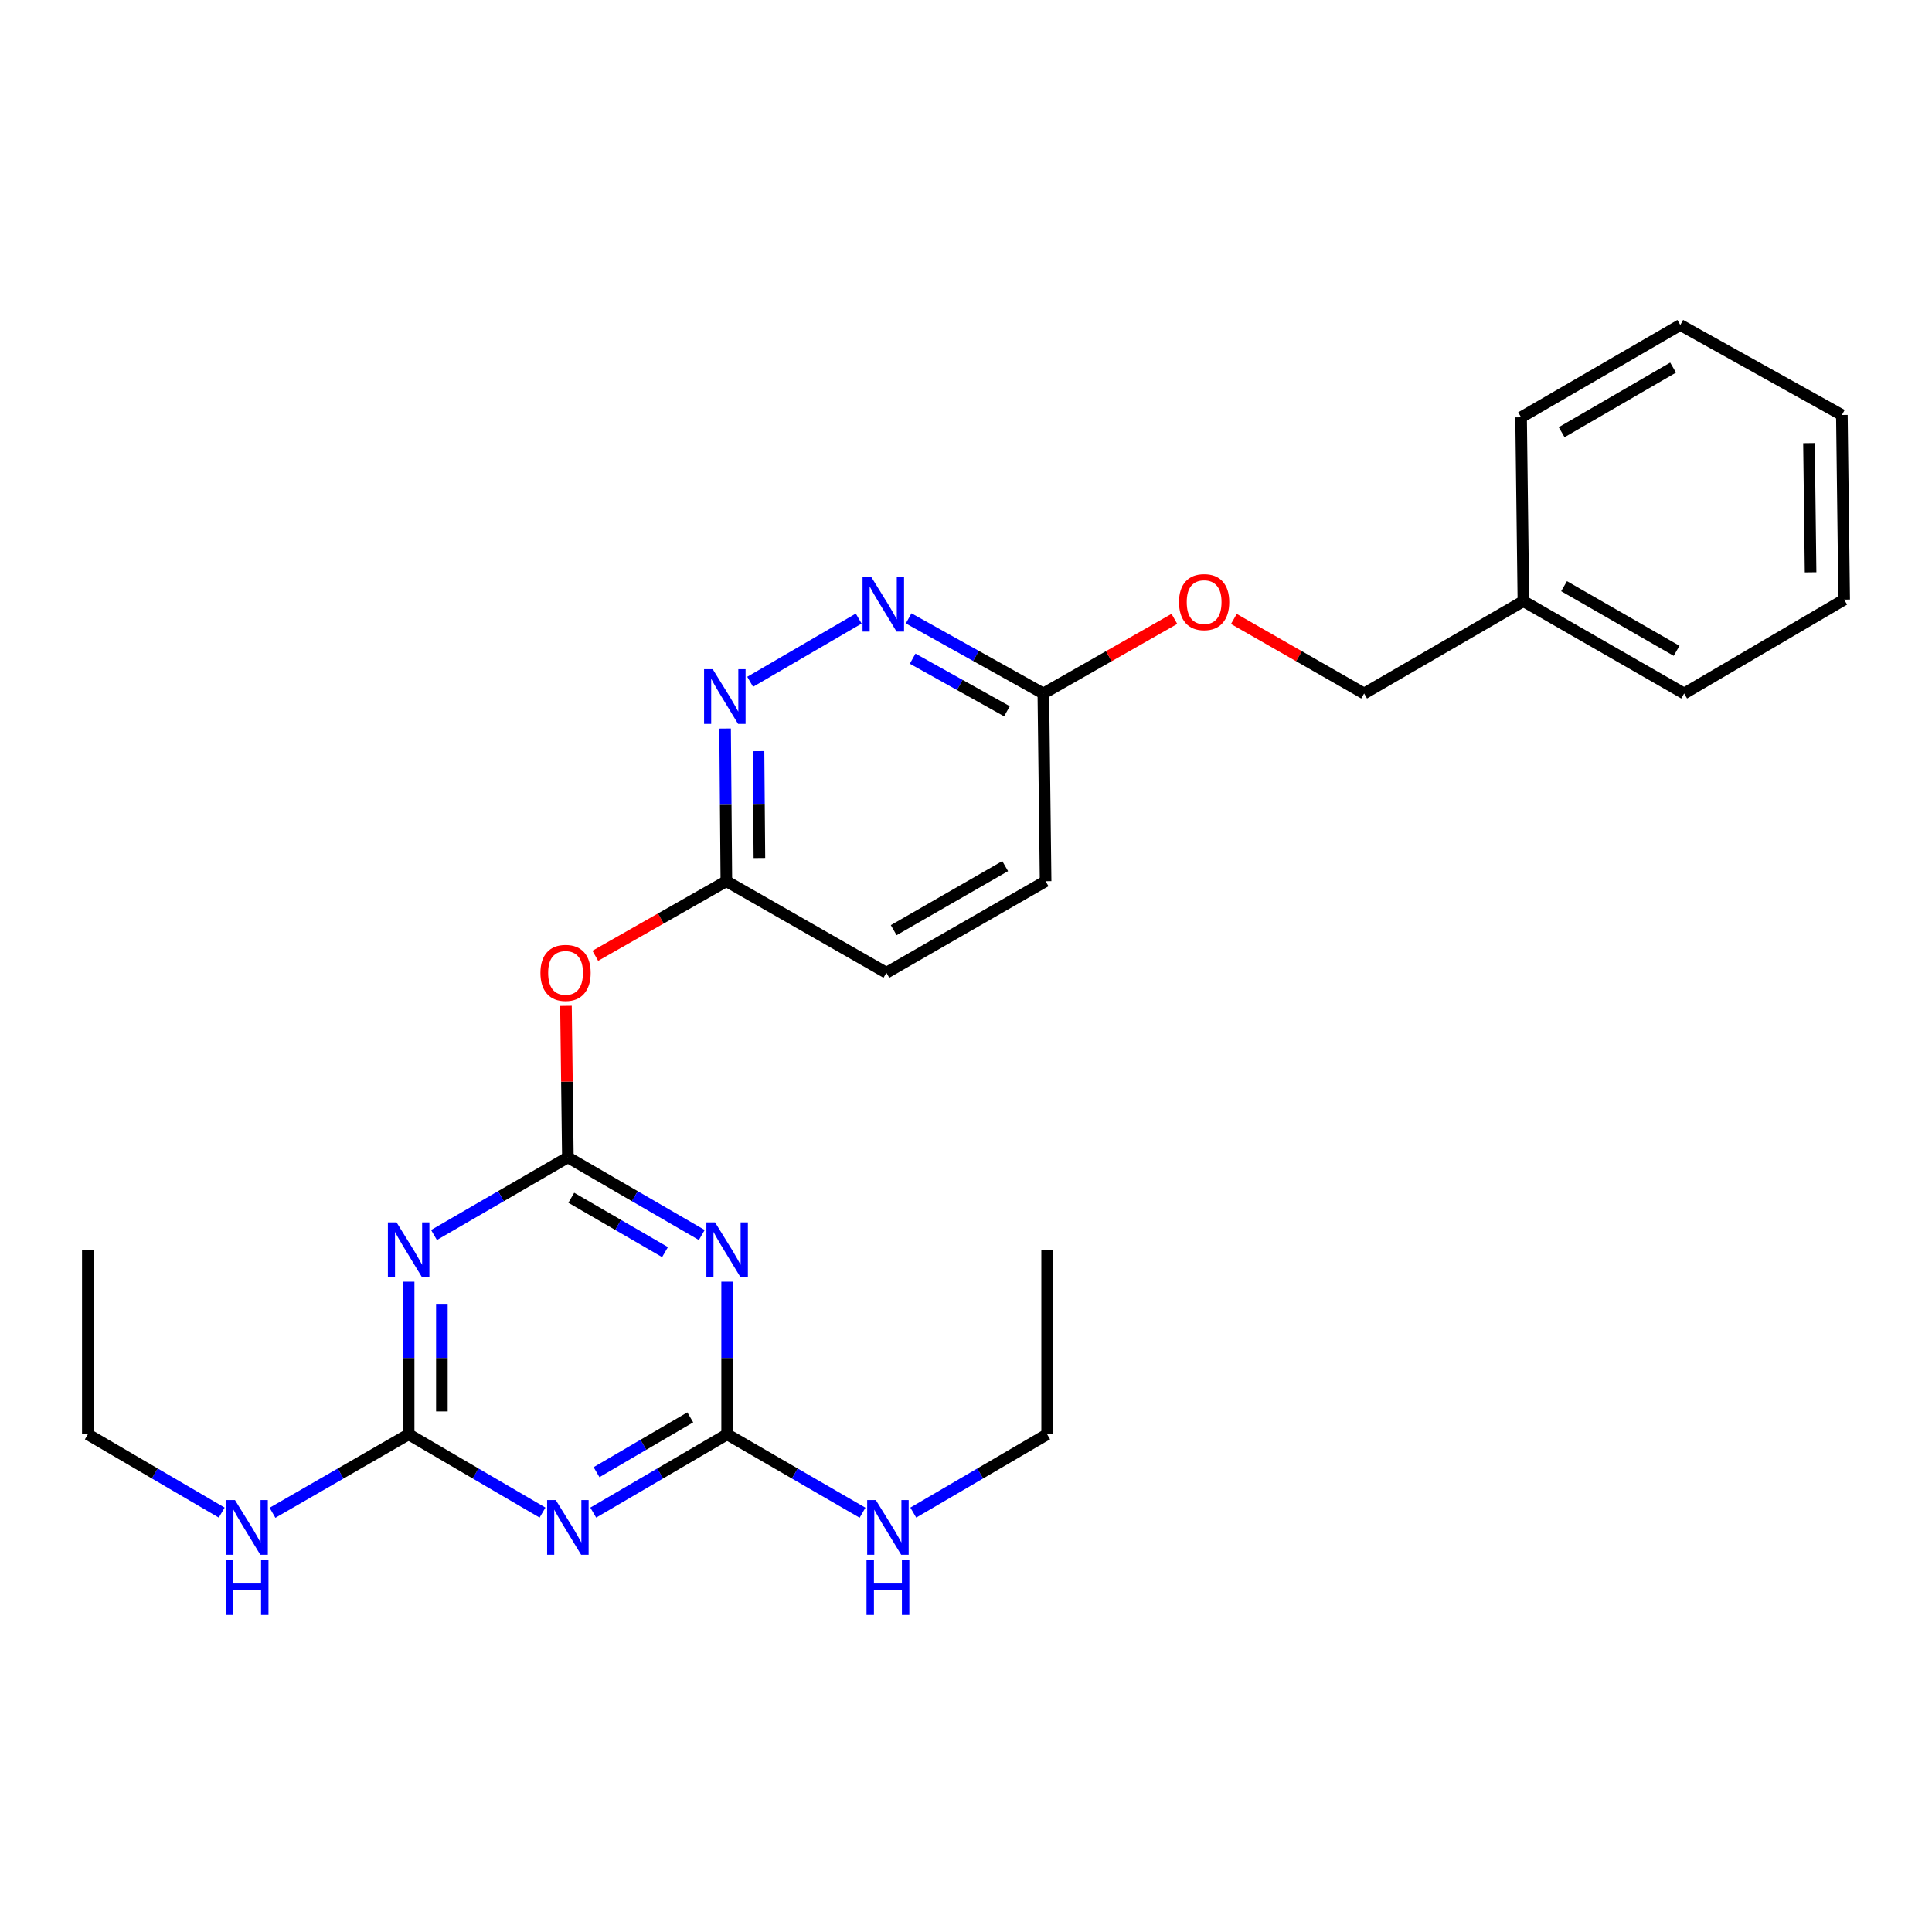 <?xml version='1.0' encoding='iso-8859-1'?>
<svg version='1.1' baseProfile='full'
              xmlns='http://www.w3.org/2000/svg'
                      xmlns:rdkit='http://www.rdkit.org/xml'
                      xmlns:xlink='http://www.w3.org/1999/xlink'
                  xml:space='preserve'
width='1000px' height='1000px' viewBox='0 0 1000 1000'>
<!-- END OF HEADER -->
<rect style='opacity:1.0;fill:#FFFFFF;stroke:none' width='1000' height='1000' x='0' y='0'> </rect>
<path class='bond-0' d='M 293.932,599.045 L 328.587,619.141' style='fill:none;fill-rule:evenodd;stroke:#000000;stroke-width:6px;stroke-linecap:butt;stroke-linejoin:miter;stroke-opacity:1' />
<path class='bond-0' d='M 328.587,619.141 L 363.241,639.237' style='fill:none;fill-rule:evenodd;stroke:#0000FF;stroke-width:6px;stroke-linecap:butt;stroke-linejoin:miter;stroke-opacity:1' />
<path class='bond-0' d='M 295.698,619.957 L 319.956,634.024' style='fill:none;fill-rule:evenodd;stroke:#000000;stroke-width:6px;stroke-linecap:butt;stroke-linejoin:miter;stroke-opacity:1' />
<path class='bond-0' d='M 319.956,634.024 L 344.214,648.091' style='fill:none;fill-rule:evenodd;stroke:#0000FF;stroke-width:6px;stroke-linecap:butt;stroke-linejoin:miter;stroke-opacity:1' />
<path class='bond-1' d='M 293.932,599.045 L 259.283,619.14' style='fill:none;fill-rule:evenodd;stroke:#000000;stroke-width:6px;stroke-linecap:butt;stroke-linejoin:miter;stroke-opacity:1' />
<path class='bond-1' d='M 259.283,619.14 L 224.633,639.236' style='fill:none;fill-rule:evenodd;stroke:#0000FF;stroke-width:6px;stroke-linecap:butt;stroke-linejoin:miter;stroke-opacity:1' />
<path class='bond-5' d='M 293.932,599.045 L 293.438,559.838' style='fill:none;fill-rule:evenodd;stroke:#000000;stroke-width:6px;stroke-linecap:butt;stroke-linejoin:miter;stroke-opacity:1' />
<path class='bond-5' d='M 293.438,559.838 L 292.944,520.63' style='fill:none;fill-rule:evenodd;stroke:#FF0000;stroke-width:6px;stroke-linecap:butt;stroke-linejoin:miter;stroke-opacity:1' />
<path class='bond-4' d='M 376.363,663.395 L 376.363,702.898' style='fill:none;fill-rule:evenodd;stroke:#0000FF;stroke-width:6px;stroke-linecap:butt;stroke-linejoin:miter;stroke-opacity:1' />
<path class='bond-4' d='M 376.363,702.898 L 376.363,742.401' style='fill:none;fill-rule:evenodd;stroke:#000000;stroke-width:6px;stroke-linecap:butt;stroke-linejoin:miter;stroke-opacity:1' />
<path class='bond-3' d='M 211.511,663.395 L 211.511,702.898' style='fill:none;fill-rule:evenodd;stroke:#0000FF;stroke-width:6px;stroke-linecap:butt;stroke-linejoin:miter;stroke-opacity:1' />
<path class='bond-3' d='M 211.511,702.898 L 211.511,742.401' style='fill:none;fill-rule:evenodd;stroke:#000000;stroke-width:6px;stroke-linecap:butt;stroke-linejoin:miter;stroke-opacity:1' />
<path class='bond-3' d='M 228.716,675.246 L 228.716,702.898' style='fill:none;fill-rule:evenodd;stroke:#0000FF;stroke-width:6px;stroke-linecap:butt;stroke-linejoin:miter;stroke-opacity:1' />
<path class='bond-3' d='M 228.716,702.898 L 228.716,730.55' style='fill:none;fill-rule:evenodd;stroke:#000000;stroke-width:6px;stroke-linecap:butt;stroke-linejoin:miter;stroke-opacity:1' />
<path class='bond-2' d='M 280.805,782.918 L 246.158,762.659' style='fill:none;fill-rule:evenodd;stroke:#0000FF;stroke-width:6px;stroke-linecap:butt;stroke-linejoin:miter;stroke-opacity:1' />
<path class='bond-2' d='M 246.158,762.659 L 211.511,742.401' style='fill:none;fill-rule:evenodd;stroke:#000000;stroke-width:6px;stroke-linecap:butt;stroke-linejoin:miter;stroke-opacity:1' />
<path class='bond-26' d='M 307.06,782.919 L 341.711,762.66' style='fill:none;fill-rule:evenodd;stroke:#0000FF;stroke-width:6px;stroke-linecap:butt;stroke-linejoin:miter;stroke-opacity:1' />
<path class='bond-26' d='M 341.711,762.66 L 376.363,742.401' style='fill:none;fill-rule:evenodd;stroke:#000000;stroke-width:6px;stroke-linecap:butt;stroke-linejoin:miter;stroke-opacity:1' />
<path class='bond-26' d='M 308.771,761.988 L 333.028,747.807' style='fill:none;fill-rule:evenodd;stroke:#0000FF;stroke-width:6px;stroke-linecap:butt;stroke-linejoin:miter;stroke-opacity:1' />
<path class='bond-26' d='M 333.028,747.807 L 357.284,733.626' style='fill:none;fill-rule:evenodd;stroke:#000000;stroke-width:6px;stroke-linecap:butt;stroke-linejoin:miter;stroke-opacity:1' />
<path class='bond-10' d='M 211.511,742.401 L 176.275,762.707' style='fill:none;fill-rule:evenodd;stroke:#000000;stroke-width:6px;stroke-linecap:butt;stroke-linejoin:miter;stroke-opacity:1' />
<path class='bond-10' d='M 176.275,762.707 L 141.038,783.014' style='fill:none;fill-rule:evenodd;stroke:#0000FF;stroke-width:6px;stroke-linecap:butt;stroke-linejoin:miter;stroke-opacity:1' />
<path class='bond-11' d='M 376.363,742.401 L 411.403,762.691' style='fill:none;fill-rule:evenodd;stroke:#000000;stroke-width:6px;stroke-linecap:butt;stroke-linejoin:miter;stroke-opacity:1' />
<path class='bond-11' d='M 411.403,762.691 L 446.443,782.982' style='fill:none;fill-rule:evenodd;stroke:#0000FF;stroke-width:6px;stroke-linecap:butt;stroke-linejoin:miter;stroke-opacity:1' />
<path class='bond-8' d='M 308.122,494.72 L 342.042,475.415' style='fill:none;fill-rule:evenodd;stroke:#FF0000;stroke-width:6px;stroke-linecap:butt;stroke-linejoin:miter;stroke-opacity:1' />
<path class='bond-8' d='M 342.042,475.415 L 375.962,456.11' style='fill:none;fill-rule:evenodd;stroke:#000000;stroke-width:6px;stroke-linecap:butt;stroke-linejoin:miter;stroke-opacity:1' />
<path class='bond-6' d='M 375.306,377.086 L 375.634,416.598' style='fill:none;fill-rule:evenodd;stroke:#0000FF;stroke-width:6px;stroke-linecap:butt;stroke-linejoin:miter;stroke-opacity:1' />
<path class='bond-6' d='M 375.634,416.598 L 375.962,456.11' style='fill:none;fill-rule:evenodd;stroke:#000000;stroke-width:6px;stroke-linecap:butt;stroke-linejoin:miter;stroke-opacity:1' />
<path class='bond-6' d='M 392.609,388.797 L 392.838,416.455' style='fill:none;fill-rule:evenodd;stroke:#0000FF;stroke-width:6px;stroke-linecap:butt;stroke-linejoin:miter;stroke-opacity:1' />
<path class='bond-6' d='M 392.838,416.455 L 393.068,444.114' style='fill:none;fill-rule:evenodd;stroke:#000000;stroke-width:6px;stroke-linecap:butt;stroke-linejoin:miter;stroke-opacity:1' />
<path class='bond-7' d='M 388.282,352.898 L 444.464,320.172' style='fill:none;fill-rule:evenodd;stroke:#0000FF;stroke-width:6px;stroke-linecap:butt;stroke-linejoin:miter;stroke-opacity:1' />
<path class='bond-27' d='M 470.309,320.066 L 505.17,339.508' style='fill:none;fill-rule:evenodd;stroke:#0000FF;stroke-width:6px;stroke-linecap:butt;stroke-linejoin:miter;stroke-opacity:1' />
<path class='bond-27' d='M 505.17,339.508 L 540.03,358.95' style='fill:none;fill-rule:evenodd;stroke:#000000;stroke-width:6px;stroke-linecap:butt;stroke-linejoin:miter;stroke-opacity:1' />
<path class='bond-27' d='M 472.387,340.925 L 496.79,354.534' style='fill:none;fill-rule:evenodd;stroke:#0000FF;stroke-width:6px;stroke-linecap:butt;stroke-linejoin:miter;stroke-opacity:1' />
<path class='bond-27' d='M 496.79,354.534 L 521.192,368.143' style='fill:none;fill-rule:evenodd;stroke:#000000;stroke-width:6px;stroke-linecap:butt;stroke-linejoin:miter;stroke-opacity:1' />
<path class='bond-13' d='M 375.962,456.11 L 458.794,503.481' style='fill:none;fill-rule:evenodd;stroke:#000000;stroke-width:6px;stroke-linecap:butt;stroke-linejoin:miter;stroke-opacity:1' />
<path class='bond-9' d='M 540.03,358.95 L 541.206,456.11' style='fill:none;fill-rule:evenodd;stroke:#000000;stroke-width:6px;stroke-linecap:butt;stroke-linejoin:miter;stroke-opacity:1' />
<path class='bond-12' d='M 540.03,358.95 L 573.945,339.638' style='fill:none;fill-rule:evenodd;stroke:#000000;stroke-width:6px;stroke-linecap:butt;stroke-linejoin:miter;stroke-opacity:1' />
<path class='bond-12' d='M 573.945,339.638 L 607.86,320.326' style='fill:none;fill-rule:evenodd;stroke:#FF0000;stroke-width:6px;stroke-linecap:butt;stroke-linejoin:miter;stroke-opacity:1' />
<path class='bond-18' d='M 114.758,782.919 L 80.106,762.66' style='fill:none;fill-rule:evenodd;stroke:#0000FF;stroke-width:6px;stroke-linecap:butt;stroke-linejoin:miter;stroke-opacity:1' />
<path class='bond-18' d='M 80.106,762.66 L 45.455,742.401' style='fill:none;fill-rule:evenodd;stroke:#000000;stroke-width:6px;stroke-linecap:butt;stroke-linejoin:miter;stroke-opacity:1' />
<path class='bond-17' d='M 472.714,782.917 L 507.357,762.659' style='fill:none;fill-rule:evenodd;stroke:#0000FF;stroke-width:6px;stroke-linecap:butt;stroke-linejoin:miter;stroke-opacity:1' />
<path class='bond-17' d='M 507.357,762.659 L 541.999,742.401' style='fill:none;fill-rule:evenodd;stroke:#000000;stroke-width:6px;stroke-linecap:butt;stroke-linejoin:miter;stroke-opacity:1' />
<path class='bond-15' d='M 638.64,320.364 L 672.354,339.657' style='fill:none;fill-rule:evenodd;stroke:#FF0000;stroke-width:6px;stroke-linecap:butt;stroke-linejoin:miter;stroke-opacity:1' />
<path class='bond-15' d='M 672.354,339.657 L 706.068,358.95' style='fill:none;fill-rule:evenodd;stroke:#000000;stroke-width:6px;stroke-linecap:butt;stroke-linejoin:miter;stroke-opacity:1' />
<path class='bond-14' d='M 458.794,503.481 L 541.206,456.11' style='fill:none;fill-rule:evenodd;stroke:#000000;stroke-width:6px;stroke-linecap:butt;stroke-linejoin:miter;stroke-opacity:1' />
<path class='bond-14' d='M 462.582,481.459 L 520.27,448.299' style='fill:none;fill-rule:evenodd;stroke:#000000;stroke-width:6px;stroke-linecap:butt;stroke-linejoin:miter;stroke-opacity:1' />
<path class='bond-16' d='M 706.068,358.95 L 788.508,311.149' style='fill:none;fill-rule:evenodd;stroke:#000000;stroke-width:6px;stroke-linecap:butt;stroke-linejoin:miter;stroke-opacity:1' />
<path class='bond-19' d='M 788.508,311.149 L 871.713,358.95' style='fill:none;fill-rule:evenodd;stroke:#000000;stroke-width:6px;stroke-linecap:butt;stroke-linejoin:miter;stroke-opacity:1' />
<path class='bond-19' d='M 809.559,303.401 L 867.803,336.861' style='fill:none;fill-rule:evenodd;stroke:#000000;stroke-width:6px;stroke-linecap:butt;stroke-linejoin:miter;stroke-opacity:1' />
<path class='bond-20' d='M 788.508,311.149 L 787.313,215.996' style='fill:none;fill-rule:evenodd;stroke:#000000;stroke-width:6px;stroke-linecap:butt;stroke-linejoin:miter;stroke-opacity:1' />
<path class='bond-22' d='M 541.999,742.401 L 541.999,646.846' style='fill:none;fill-rule:evenodd;stroke:#000000;stroke-width:6px;stroke-linecap:butt;stroke-linejoin:miter;stroke-opacity:1' />
<path class='bond-21' d='M 45.455,742.401 L 45.455,646.846' style='fill:none;fill-rule:evenodd;stroke:#000000;stroke-width:6px;stroke-linecap:butt;stroke-linejoin:miter;stroke-opacity:1' />
<path class='bond-24' d='M 871.713,358.95 L 954.545,310.355' style='fill:none;fill-rule:evenodd;stroke:#000000;stroke-width:6px;stroke-linecap:butt;stroke-linejoin:miter;stroke-opacity:1' />
<path class='bond-23' d='M 787.313,215.996 L 869.725,168.214' style='fill:none;fill-rule:evenodd;stroke:#000000;stroke-width:6px;stroke-linecap:butt;stroke-linejoin:miter;stroke-opacity:1' />
<path class='bond-23' d='M 808.305,223.713 L 865.993,190.265' style='fill:none;fill-rule:evenodd;stroke:#000000;stroke-width:6px;stroke-linecap:butt;stroke-linejoin:miter;stroke-opacity:1' />
<path class='bond-25' d='M 869.725,168.214 L 953.351,214.801' style='fill:none;fill-rule:evenodd;stroke:#000000;stroke-width:6px;stroke-linecap:butt;stroke-linejoin:miter;stroke-opacity:1' />
<path class='bond-28' d='M 954.545,310.355 L 953.351,214.801' style='fill:none;fill-rule:evenodd;stroke:#000000;stroke-width:6px;stroke-linecap:butt;stroke-linejoin:miter;stroke-opacity:1' />
<path class='bond-28' d='M 937.163,296.237 L 936.326,229.349' style='fill:none;fill-rule:evenodd;stroke:#000000;stroke-width:6px;stroke-linecap:butt;stroke-linejoin:miter;stroke-opacity:1' />
<path  class='atom-1' d='M 370.103 632.686
L 379.383 647.686
Q 380.303 649.166, 381.783 651.846
Q 383.263 654.526, 383.343 654.686
L 383.343 632.686
L 387.103 632.686
L 387.103 661.006
L 383.223 661.006
L 373.263 644.606
Q 372.103 642.686, 370.863 640.486
Q 369.663 638.286, 369.303 637.606
L 369.303 661.006
L 365.623 661.006
L 365.623 632.686
L 370.103 632.686
' fill='#0000FF'/>
<path  class='atom-2' d='M 205.251 632.686
L 214.531 647.686
Q 215.451 649.166, 216.931 651.846
Q 218.411 654.526, 218.491 654.686
L 218.491 632.686
L 222.251 632.686
L 222.251 661.006
L 218.371 661.006
L 208.411 644.606
Q 207.251 642.686, 206.011 640.486
Q 204.811 638.286, 204.451 637.606
L 204.451 661.006
L 200.771 661.006
L 200.771 632.686
L 205.251 632.686
' fill='#0000FF'/>
<path  class='atom-3' d='M 287.672 776.434
L 296.952 791.434
Q 297.872 792.914, 299.352 795.594
Q 300.832 798.274, 300.912 798.434
L 300.912 776.434
L 304.672 776.434
L 304.672 804.754
L 300.792 804.754
L 290.832 788.354
Q 289.672 786.434, 288.432 784.234
Q 287.232 782.034, 286.872 781.354
L 286.872 804.754
L 283.192 804.754
L 283.192 776.434
L 287.672 776.434
' fill='#0000FF'/>
<path  class='atom-6' d='M 279.728 503.561
Q 279.728 496.761, 283.088 492.961
Q 286.448 489.161, 292.728 489.161
Q 299.008 489.161, 302.368 492.961
Q 305.728 496.761, 305.728 503.561
Q 305.728 510.441, 302.328 514.361
Q 298.928 518.241, 292.728 518.241
Q 286.488 518.241, 283.088 514.361
Q 279.728 510.481, 279.728 503.561
M 292.728 515.041
Q 297.048 515.041, 299.368 512.161
Q 301.728 509.241, 301.728 503.561
Q 301.728 498.001, 299.368 495.201
Q 297.048 492.361, 292.728 492.361
Q 288.408 492.361, 286.048 495.161
Q 283.728 497.961, 283.728 503.561
Q 283.728 509.281, 286.048 512.161
Q 288.408 515.041, 292.728 515.041
' fill='#FF0000'/>
<path  class='atom-7' d='M 368.908 346.376
L 378.188 361.376
Q 379.108 362.856, 380.588 365.536
Q 382.068 368.216, 382.148 368.376
L 382.148 346.376
L 385.908 346.376
L 385.908 374.696
L 382.028 374.696
L 372.068 358.296
Q 370.908 356.376, 369.668 354.176
Q 368.468 351.976, 368.108 351.296
L 368.108 374.696
L 364.428 374.696
L 364.428 346.376
L 368.908 346.376
' fill='#0000FF'/>
<path  class='atom-8' d='M 450.938 298.594
L 460.218 313.594
Q 461.138 315.074, 462.618 317.754
Q 464.098 320.434, 464.178 320.594
L 464.178 298.594
L 467.938 298.594
L 467.938 326.914
L 464.058 326.914
L 454.098 310.514
Q 452.938 308.594, 451.698 306.394
Q 450.498 304.194, 450.138 303.514
L 450.138 326.914
L 446.458 326.914
L 446.458 298.594
L 450.938 298.594
' fill='#0000FF'/>
<path  class='atom-11' d='M 121.625 776.434
L 130.905 791.434
Q 131.825 792.914, 133.305 795.594
Q 134.785 798.274, 134.865 798.434
L 134.865 776.434
L 138.625 776.434
L 138.625 804.754
L 134.745 804.754
L 124.785 788.354
Q 123.625 786.434, 122.385 784.234
Q 121.185 782.034, 120.825 781.354
L 120.825 804.754
L 117.145 804.754
L 117.145 776.434
L 121.625 776.434
' fill='#0000FF'/>
<path  class='atom-11' d='M 116.805 807.586
L 120.645 807.586
L 120.645 819.626
L 135.125 819.626
L 135.125 807.586
L 138.965 807.586
L 138.965 835.906
L 135.125 835.906
L 135.125 822.826
L 120.645 822.826
L 120.645 835.906
L 116.805 835.906
L 116.805 807.586
' fill='#0000FF'/>
<path  class='atom-12' d='M 453.327 776.434
L 462.607 791.434
Q 463.527 792.914, 465.007 795.594
Q 466.487 798.274, 466.567 798.434
L 466.567 776.434
L 470.327 776.434
L 470.327 804.754
L 466.447 804.754
L 456.487 788.354
Q 455.327 786.434, 454.087 784.234
Q 452.887 782.034, 452.527 781.354
L 452.527 804.754
L 448.847 804.754
L 448.847 776.434
L 453.327 776.434
' fill='#0000FF'/>
<path  class='atom-12' d='M 448.507 807.586
L 452.347 807.586
L 452.347 819.626
L 466.827 819.626
L 466.827 807.586
L 470.667 807.586
L 470.667 835.906
L 466.827 835.906
L 466.827 822.826
L 452.347 822.826
L 452.347 835.906
L 448.507 835.906
L 448.507 807.586
' fill='#0000FF'/>
<path  class='atom-13' d='M 610.254 311.64
Q 610.254 304.84, 613.614 301.04
Q 616.974 297.24, 623.254 297.24
Q 629.534 297.24, 632.894 301.04
Q 636.254 304.84, 636.254 311.64
Q 636.254 318.52, 632.854 322.44
Q 629.454 326.32, 623.254 326.32
Q 617.014 326.32, 613.614 322.44
Q 610.254 318.56, 610.254 311.64
M 623.254 323.12
Q 627.574 323.12, 629.894 320.24
Q 632.254 317.32, 632.254 311.64
Q 632.254 306.08, 629.894 303.28
Q 627.574 300.44, 623.254 300.44
Q 618.934 300.44, 616.574 303.24
Q 614.254 306.04, 614.254 311.64
Q 614.254 317.36, 616.574 320.24
Q 618.934 323.12, 623.254 323.12
' fill='#FF0000'/>
</svg>
